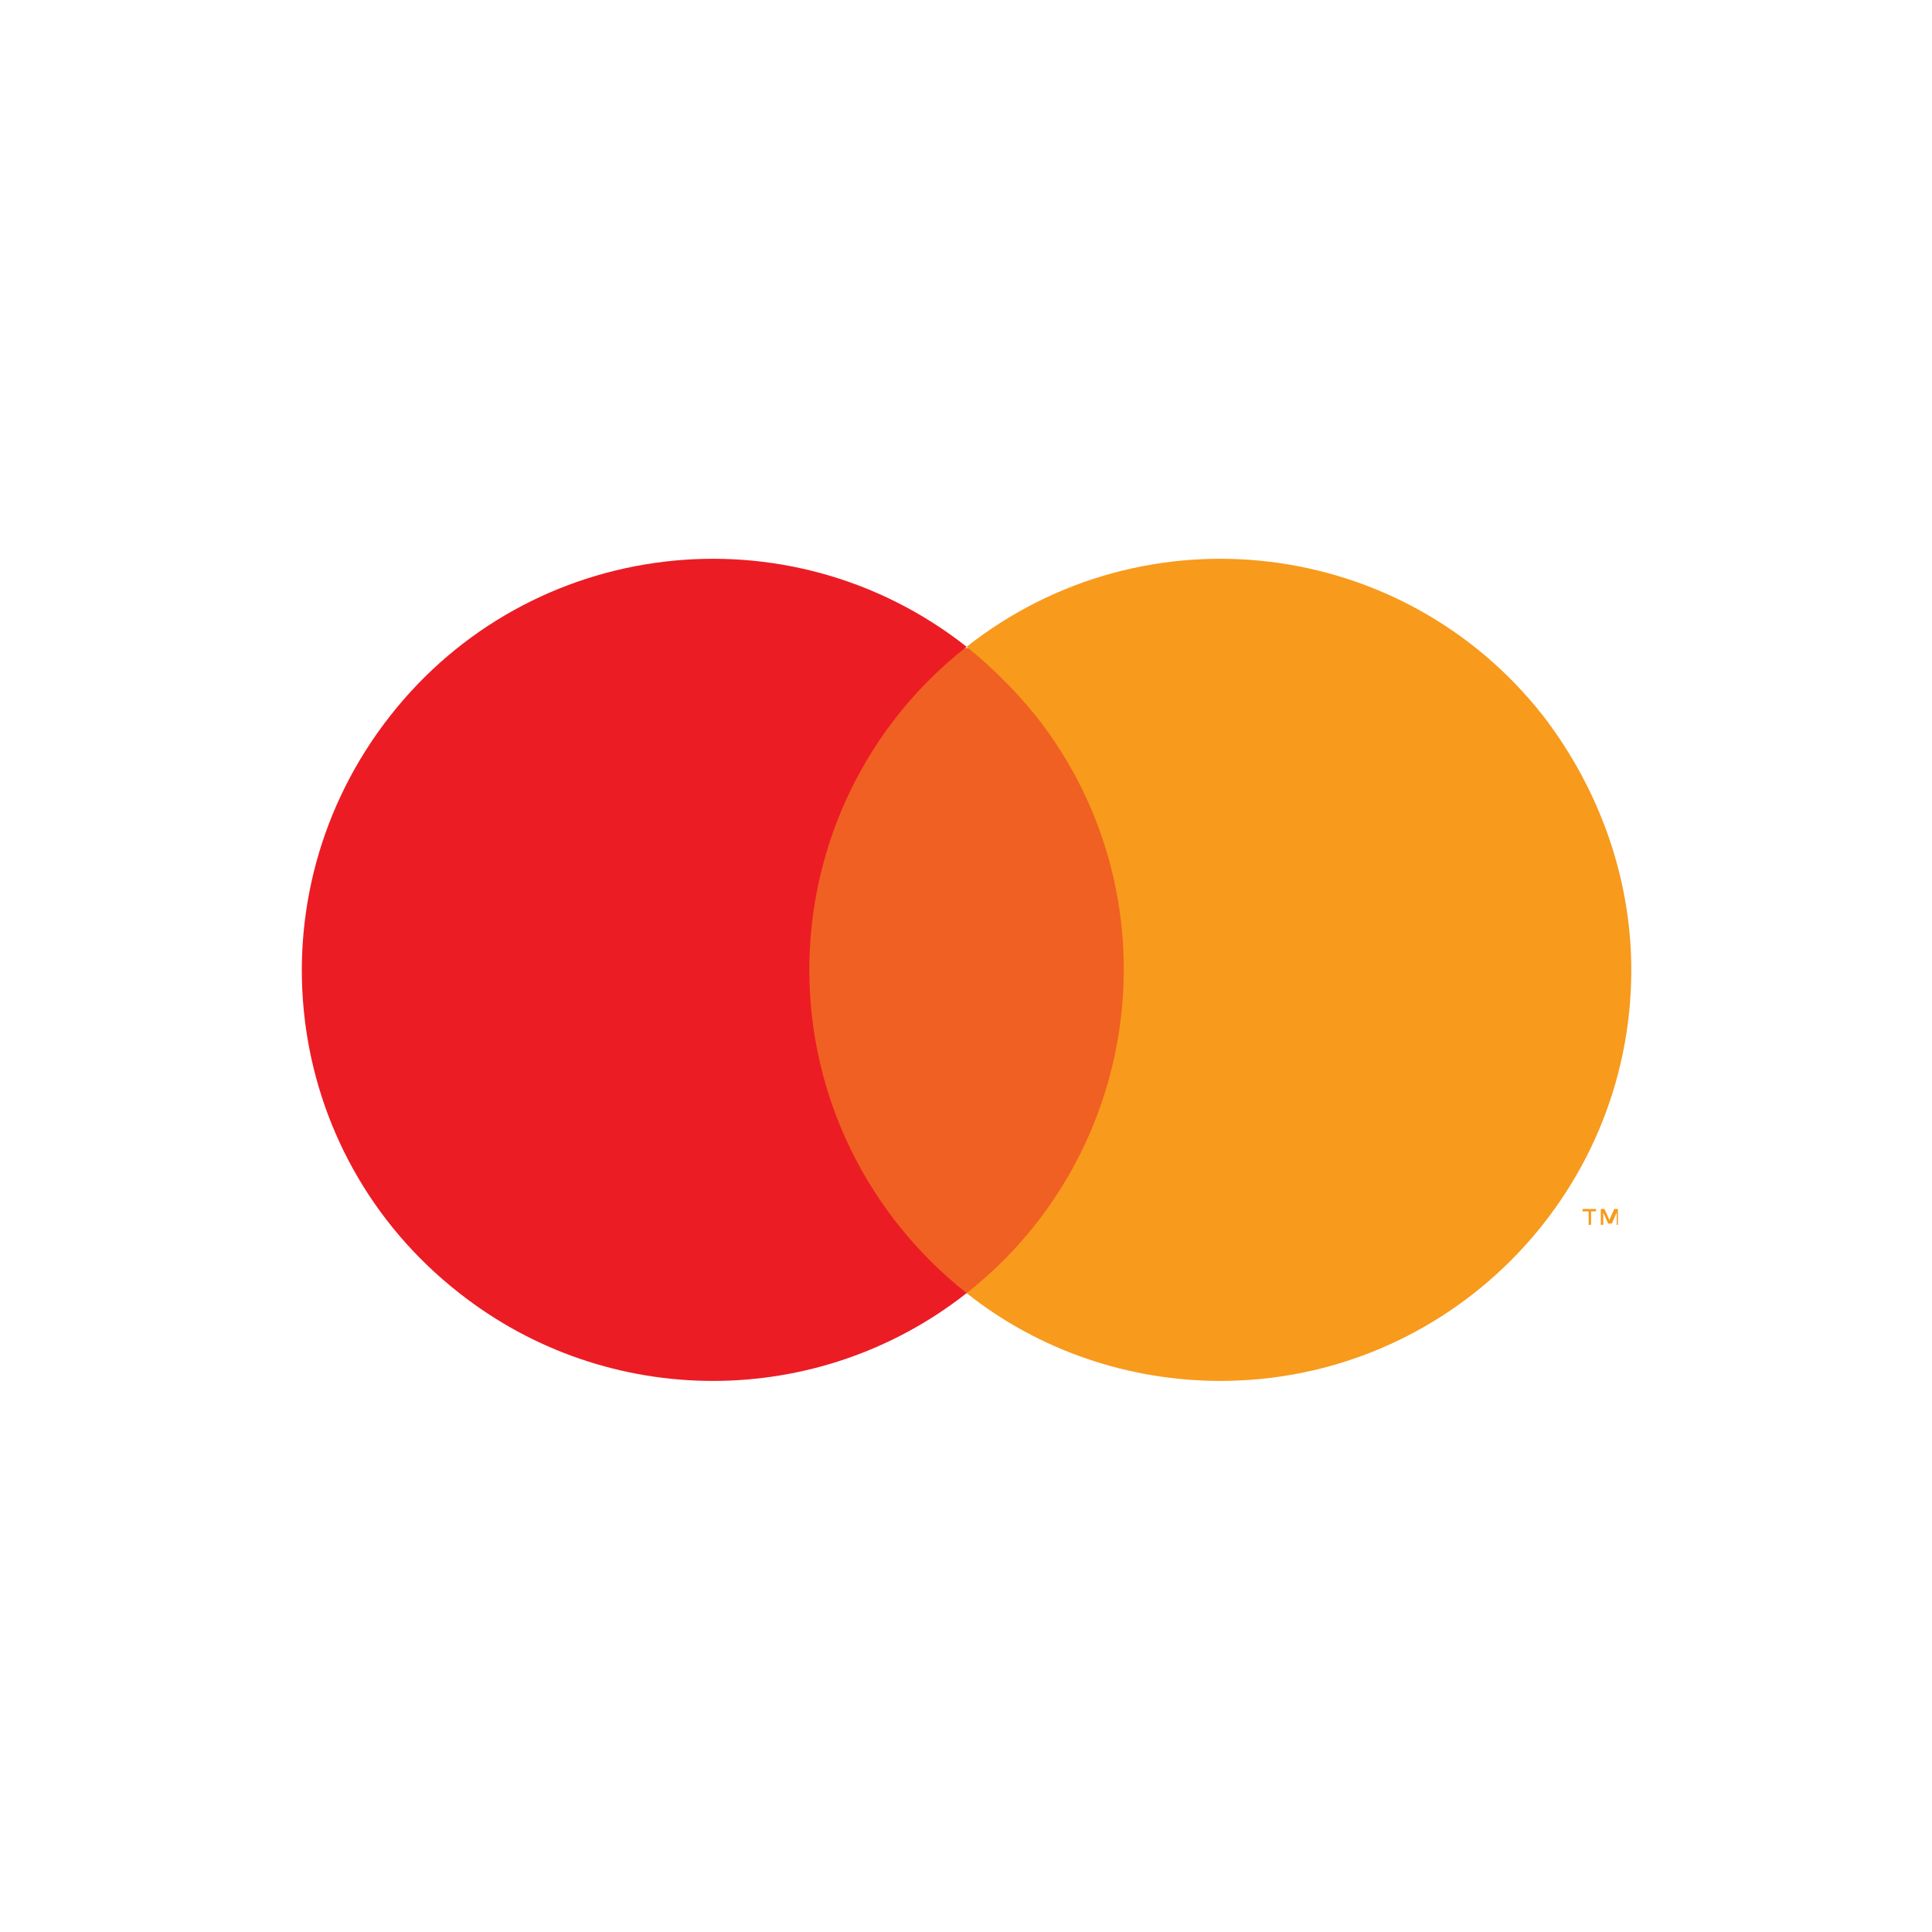 <svg width="150" height="150" viewBox="0 0 150 150" fill="none" xmlns="http://www.w3.org/2000/svg">
<path d="M88.967 50.31H61.035V100.397H88.967V50.31Z" fill="#F06022"/>
<path d="M62.836 75.306C62.836 65.554 67.286 56.275 75.05 50.215C61.226 39.326 41.153 41.694 30.265 55.612C19.376 69.53 21.743 89.508 35.662 100.397C47.213 109.487 63.498 109.487 75.05 100.397C67.38 94.337 62.836 85.153 62.836 75.306Z" fill="#EC1C24"/>
<path d="M126.653 75.306C126.653 92.917 112.356 107.214 94.745 107.214C87.644 107.214 80.637 104.847 75.051 100.397C88.874 89.508 91.336 69.436 80.448 55.612C78.838 53.623 77.039 51.825 75.051 50.215C88.874 39.326 108.947 41.694 119.836 55.612C124.191 61.293 126.653 68.205 126.653 75.306Z" fill="#F89A1C"/>
<path d="M123.53 95.095V94.054H123.909V93.864H122.867V94.054H123.341V95.095H123.53ZM125.613 95.095V93.864H125.329L124.95 94.716L124.571 93.864H124.287V95.095H124.477V94.148L124.856 95.001H125.14L125.518 94.148V95.095H125.613Z" fill="#F89A1C"/>
</svg>
